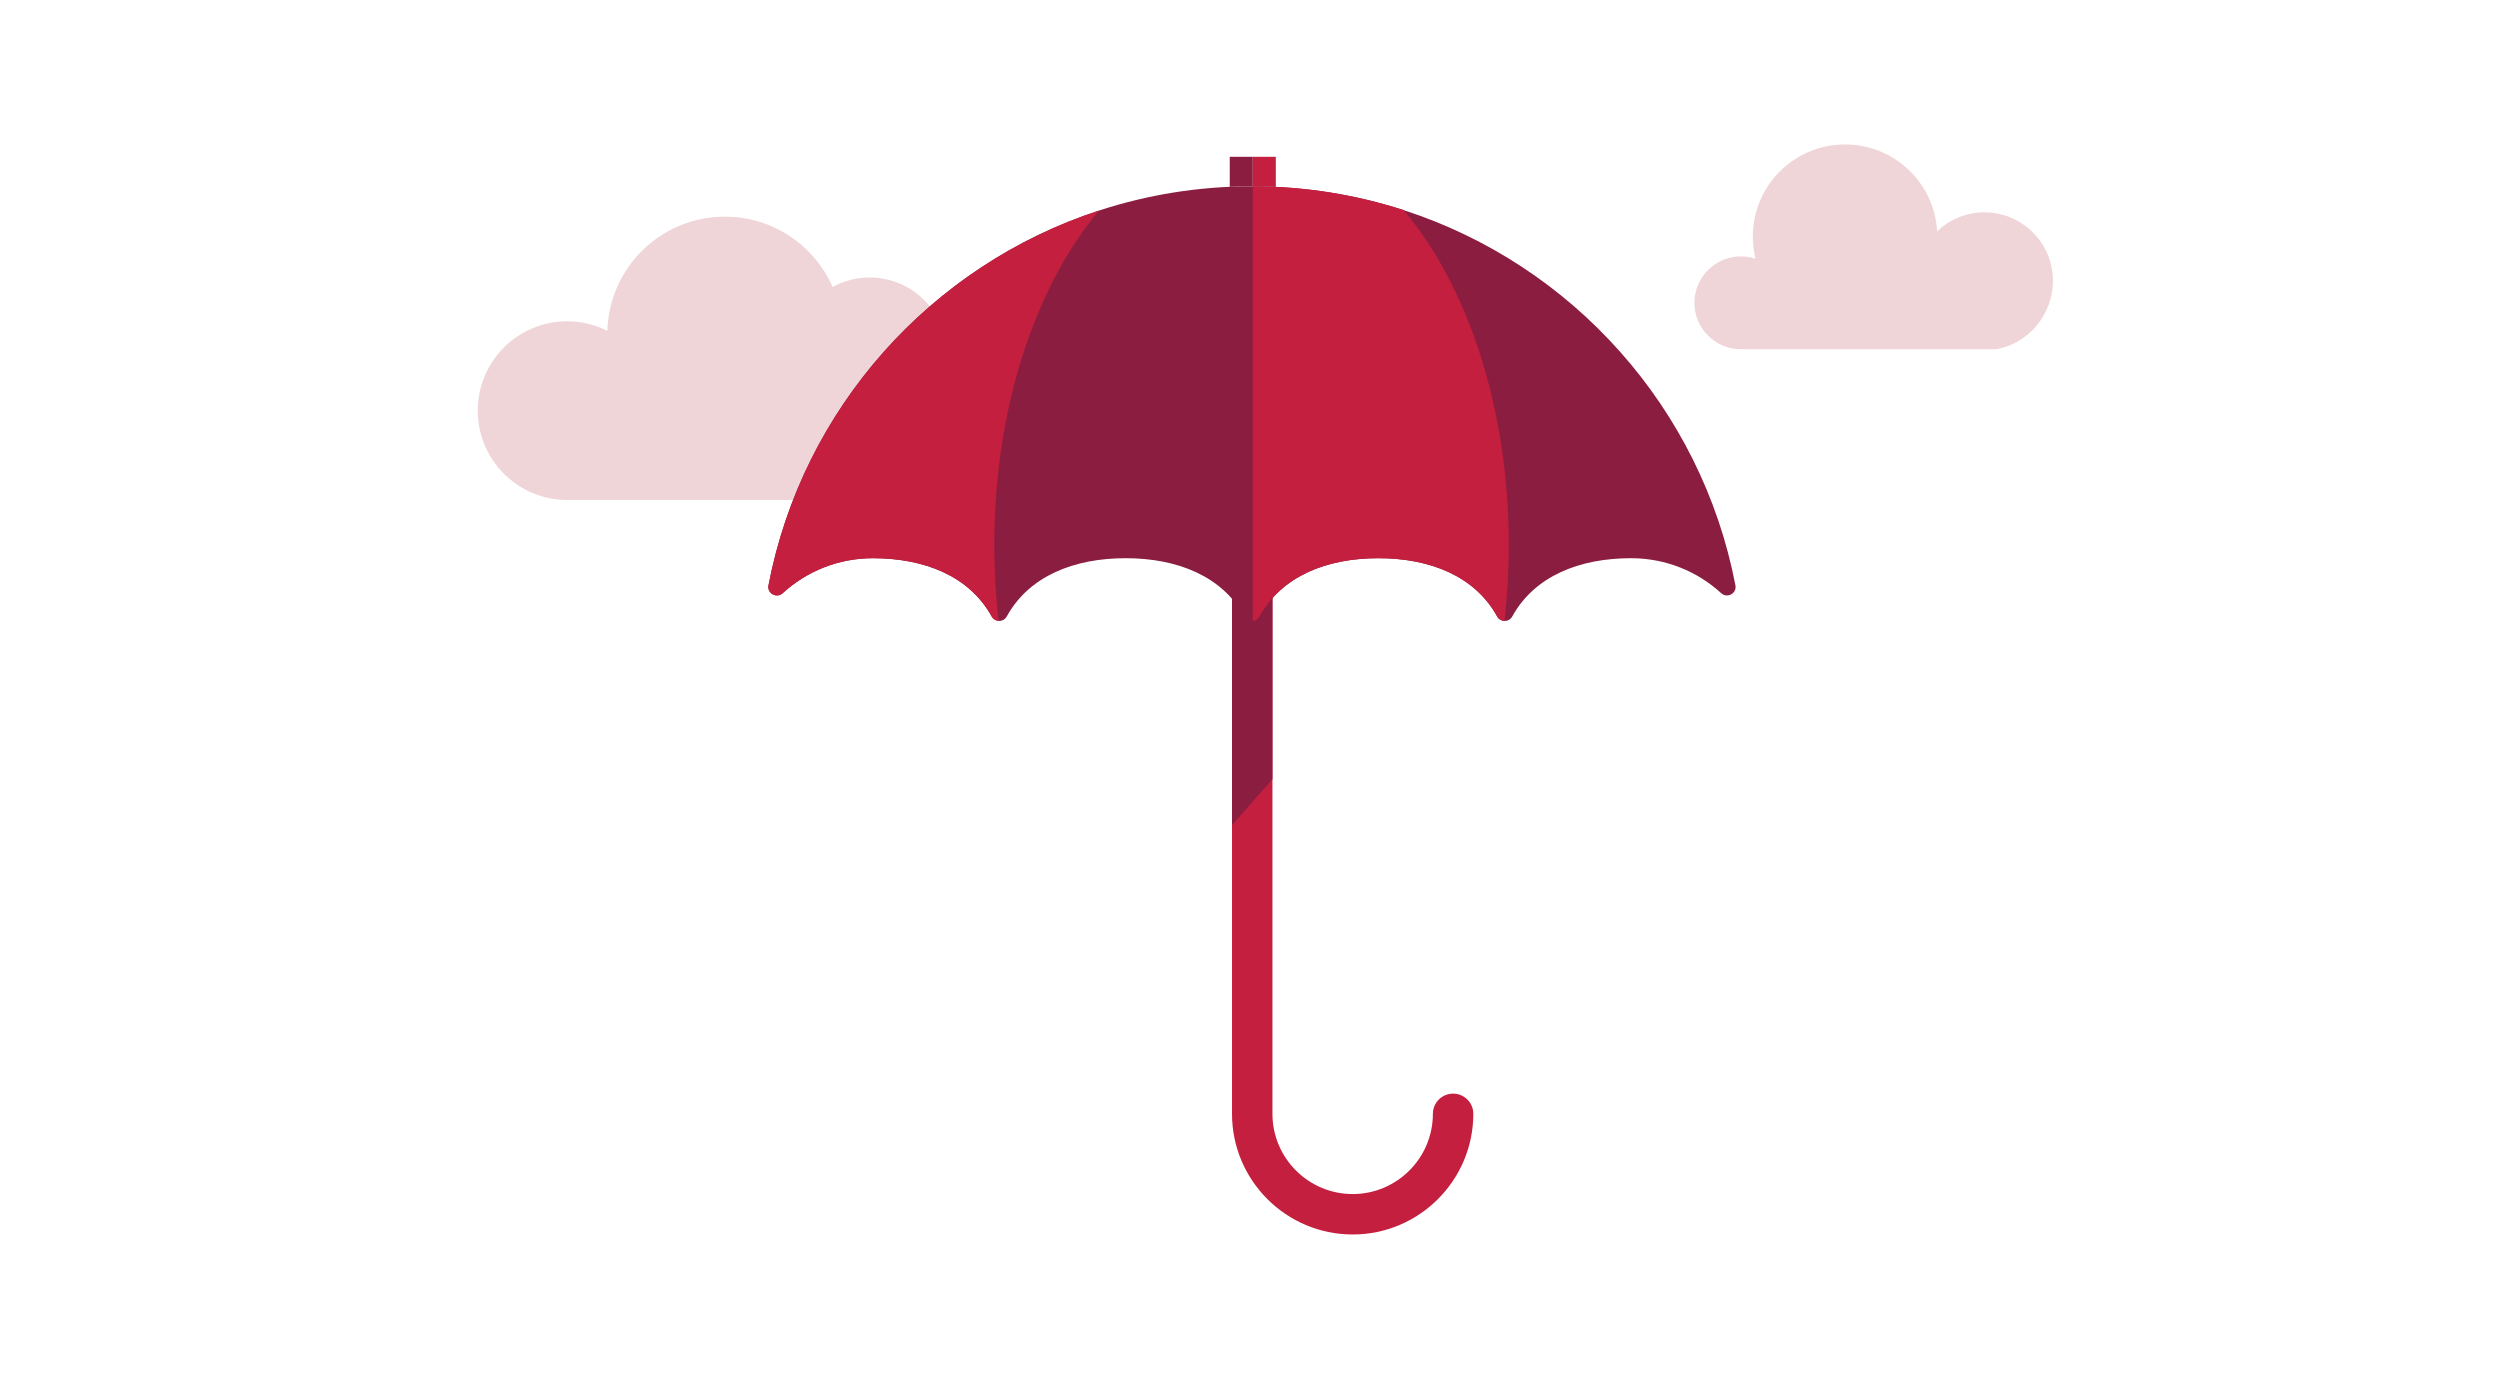 <?xml version="1.0" encoding="UTF-8"?>
<svg width="450px" height="250px" viewBox="0 0 450 250" version="1.1" xmlns="http://www.w3.org/2000/svg" xmlns:xlink="http://www.w3.org/1999/xlink">
    <!-- Generator: Sketch 63.1 (92452) - https://sketch.com -->
    <title>Illustrations/Pink/Objects/umbrella-clouds-450x250</title>
    <desc>Created with Sketch.</desc>
    <g id="Illustrations/Pink/Objects/umbrella-clouds-450x250" stroke="none" stroke-width="1" fill="none" fill-rule="evenodd">
        <path d="M172.739,68.034 C171.646,68.034 170.591,68.195 169.594,68.492 C170.121,67.028 170.409,65.451 170.409,63.805 C170.409,56.154 164.199,49.95 156.538,49.95 C154.121,49.95 151.851,50.568 149.872,51.653 C146.597,44.204 139.15,39 130.483,39 C118.99,39 109.644,48.148 109.326,59.55 C107.152,58.456 104.697,57.836 102.096,57.836 C93.207,57.836 86,65.034 86,73.914 C86,82.793 93.207,89.991 102.096,89.991 L172.739,89.991 C178.81,89.991 183.731,85.076 183.731,79.012 C183.731,72.949 178.81,68.034 172.739,68.034" id="Fill-1" fill="#EFD4D8"></path>
        <path d="M369.525,50.542 C369.525,43.74 364.004,38.225 357.193,38.225 C353.89,38.225 350.894,39.524 348.681,41.635 C348.19,32.918 340.96,26 332.11,26 C322.942,26 315.511,33.423 315.511,42.58 C315.511,43.961 315.682,45.301 316.001,46.583 C315.17,46.307 314.284,46.156 313.362,46.156 C308.744,46.156 305,49.895 305,54.508 C305,59.121 308.744,62.86 313.362,62.86 L359.304,62.86 C365.108,61.859 369.525,56.626 369.525,50.542" id="Fill-5" fill="#EFD4D8"></path>
        <g id="Art" transform="translate(138, 28)">
            <g id="Group-18">
                <path d="M87.5,5.535 L87.5,0.227 L83.353,0.227 L83.353,5.626 C84.678,5.567 86.011,5.534 87.352,5.534 C87.401,5.534 87.451,5.535 87.5,5.535" id="Fill-4" fill="#8B1D41"></path>
                <path d="M91.647,5.64 L91.647,0.227 L87.5,0.227 L87.5,5.535 C88.89,5.537 90.273,5.575 91.647,5.64" id="Fill-6" fill="#C41F3E"></path>
                <path d="M105.479,194.208 C93.504,194.208 83.762,184.465 83.762,172.49 L83.762,69.616 C83.762,67.606 85.391,65.977 87.401,65.977 C89.41,65.977 91.04,67.606 91.04,69.616 L91.04,172.49 C91.04,180.452 97.517,186.929 105.479,186.929 C113.441,186.929 119.919,180.452 119.919,172.49 C119.919,170.481 121.548,168.851 123.558,168.851 C125.567,168.851 127.197,170.481 127.197,172.49 C127.197,184.465 117.454,194.208 105.479,194.208" id="Fill-8" fill="#C41F3E"></path>
                <path d="M91.04,112.25 L91.04,69.616 C91.04,67.606 89.411,65.977 87.401,65.977 C85.392,65.977 83.762,67.606 83.762,69.616 L83.762,120.499 L83.773,120.508 L91.04,112.25 Z" id="Fill-10" fill="#8B1D41"></path>
                <path d="M174.376,77.358 C168.26,45.47 145.053,19.659 114.659,9.823 C106.057,7.04 96.88,5.534 87.352,5.534 C77.743,5.534 68.495,7.066 59.831,9.895 C29.541,19.783 6.429,45.546 0.328,77.358 C0.049,78.809 1.794,79.77 2.885,78.773 C7.163,74.863 12.857,72.477 19.11,72.477 C28.424,72.477 36.498,75.705 40.5,82.966 C40.776,83.466 41.253,83.724 41.743,83.76 C42.31,83.801 42.895,83.544 43.214,82.966 C47.216,75.705 55.29,72.477 64.605,72.477 C73.918,72.477 81.993,75.705 85.995,82.966 C86.588,84.044 88.115,84.044 88.709,82.966 C92.711,75.705 100.784,72.477 110.099,72.477 C119.413,72.477 127.488,75.705 131.49,82.966 C131.78,83.491 132.29,83.755 132.805,83.769 C133.349,83.784 133.899,83.519 134.203,82.966 C138.206,75.705 146.28,72.477 155.594,72.477 C161.847,72.477 167.54,74.863 171.819,78.773 C172.91,79.77 174.655,78.81 174.376,77.358" id="Fill-12" fill="#8B1D41"></path>
                <path d="M59.831,9.895 C29.542,19.783 6.43,45.546 0.328,77.358 C0.049,78.81 1.794,79.77 2.885,78.773 C7.164,74.863 12.857,72.477 19.11,72.477 C28.424,72.477 36.498,75.705 40.5,82.967 C40.776,83.466 41.253,83.724 41.744,83.76 C41.238,79.334 40.971,74.773 40.971,70.112 C40.971,45.409 48.393,23.508 59.831,9.895" id="Fill-14" fill="#C41F3E"></path>
                <path d="M114.659,9.823 C106.102,7.054 96.976,5.551 87.5,5.535 L87.5,83.755 C87.978,83.709 88.44,83.454 88.709,82.966 C92.711,75.705 100.785,72.477 110.099,72.477 C119.414,72.477 127.488,75.705 131.49,82.966 C131.779,83.491 132.289,83.755 132.805,83.769 C133.312,79.34 133.579,74.776 133.579,70.111 C133.579,45.365 126.13,23.431 114.659,9.823" id="Fill-16" fill="#C41F3E"></path>
            </g>
        </g>
    </g>
</svg>
